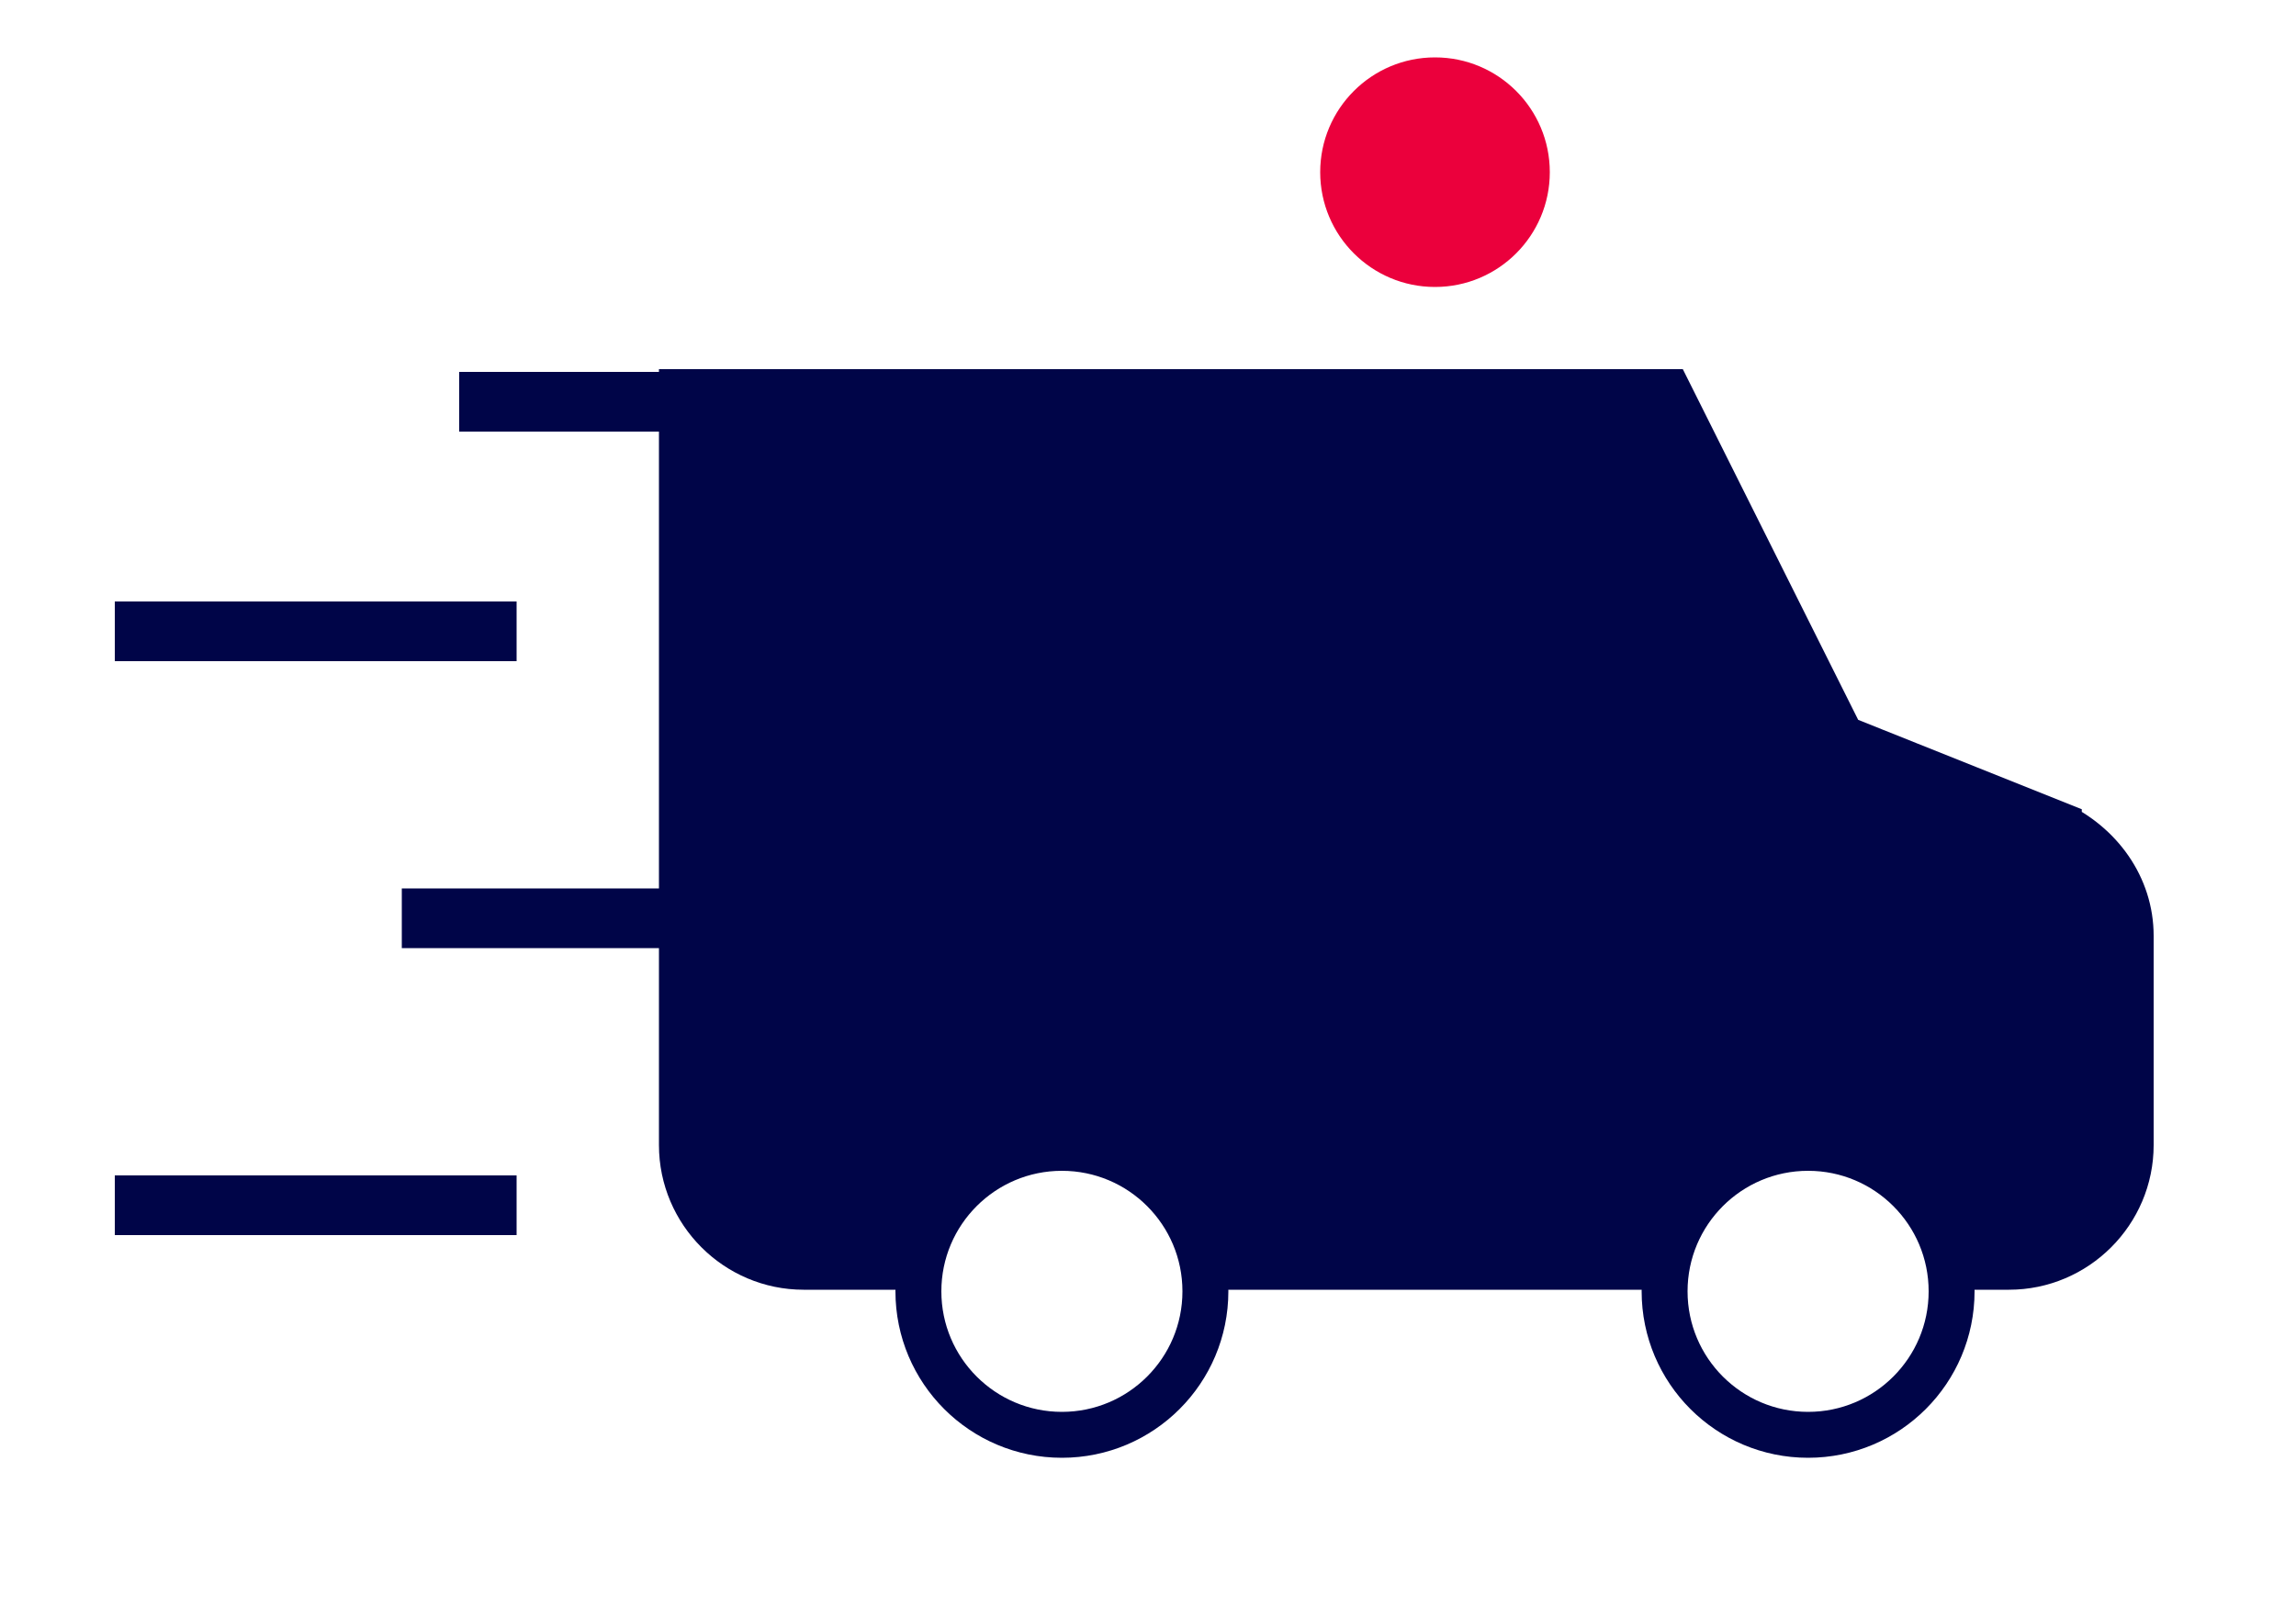 <?xml version="1.0" encoding="UTF-8"?>
<svg xmlns="http://www.w3.org/2000/svg" id="Ebene_1" data-name="Ebene 1" viewBox="0 0 100 70">
  <defs>
    <style>
      .cls-1 {
        stroke-linecap: round;
        stroke-width: 2px;
      }

      .cls-1, .cls-2, .cls-3 {
        fill: none;
      }

      .cls-1, .cls-4, .cls-3 {
        stroke: #000548;
        stroke-miterlimit: 10;
      }

      .cls-2, .cls-5 {
        stroke-width: 0px;
      }

      .cls-5 {
        fill: #eb003c;
      }

      .cls-4 {
        fill: #000548;
      }

      .cls-4, .cls-3 {
        stroke-width: 2.6px;
      }
    </style>
  </defs>
  <rect class="cls-2" width="100" height="70"></rect>
  <line class="cls-3" x1="30" y1="40" x2="17.5" y2="40"></line>
  <line class="cls-3" x1="30" y1="17.5" x2="20" y2="17.5"></line>
  <line class="cls-3" x1="22.5" y1="27.5" x2="5" y2="27.5"></line>
  <line class="cls-3" x1="22.5" y1="52.5" x2="5" y2="52.5"></line>
  <circle class="cls-5" cx="62.5" cy="7.5" r="5"></circle>
  <path class="cls-4" d="M89.37,36.13l-9.38-3.75-7.5-15H30v32.5c0,2.75,2.25,5,5,5h3.88c.63-3.5,3.62-6.25,7.37-6.25s6.75,2.75,7.38,6.25h17.75c.63-3.5,3.63-6.25,7.38-6.25s6.75,2.75,7.37,6.25h1.37c2.75,0,5-2.25,5-5v-9.12c0-2-1.25-3.75-3.13-4.62Z"></path>
  <circle class="cls-1" cx="46.25" cy="56.25" r="6.25"></circle>
  <circle class="cls-1" cx="78.75" cy="56.25" r="6.25"></circle>
</svg>
